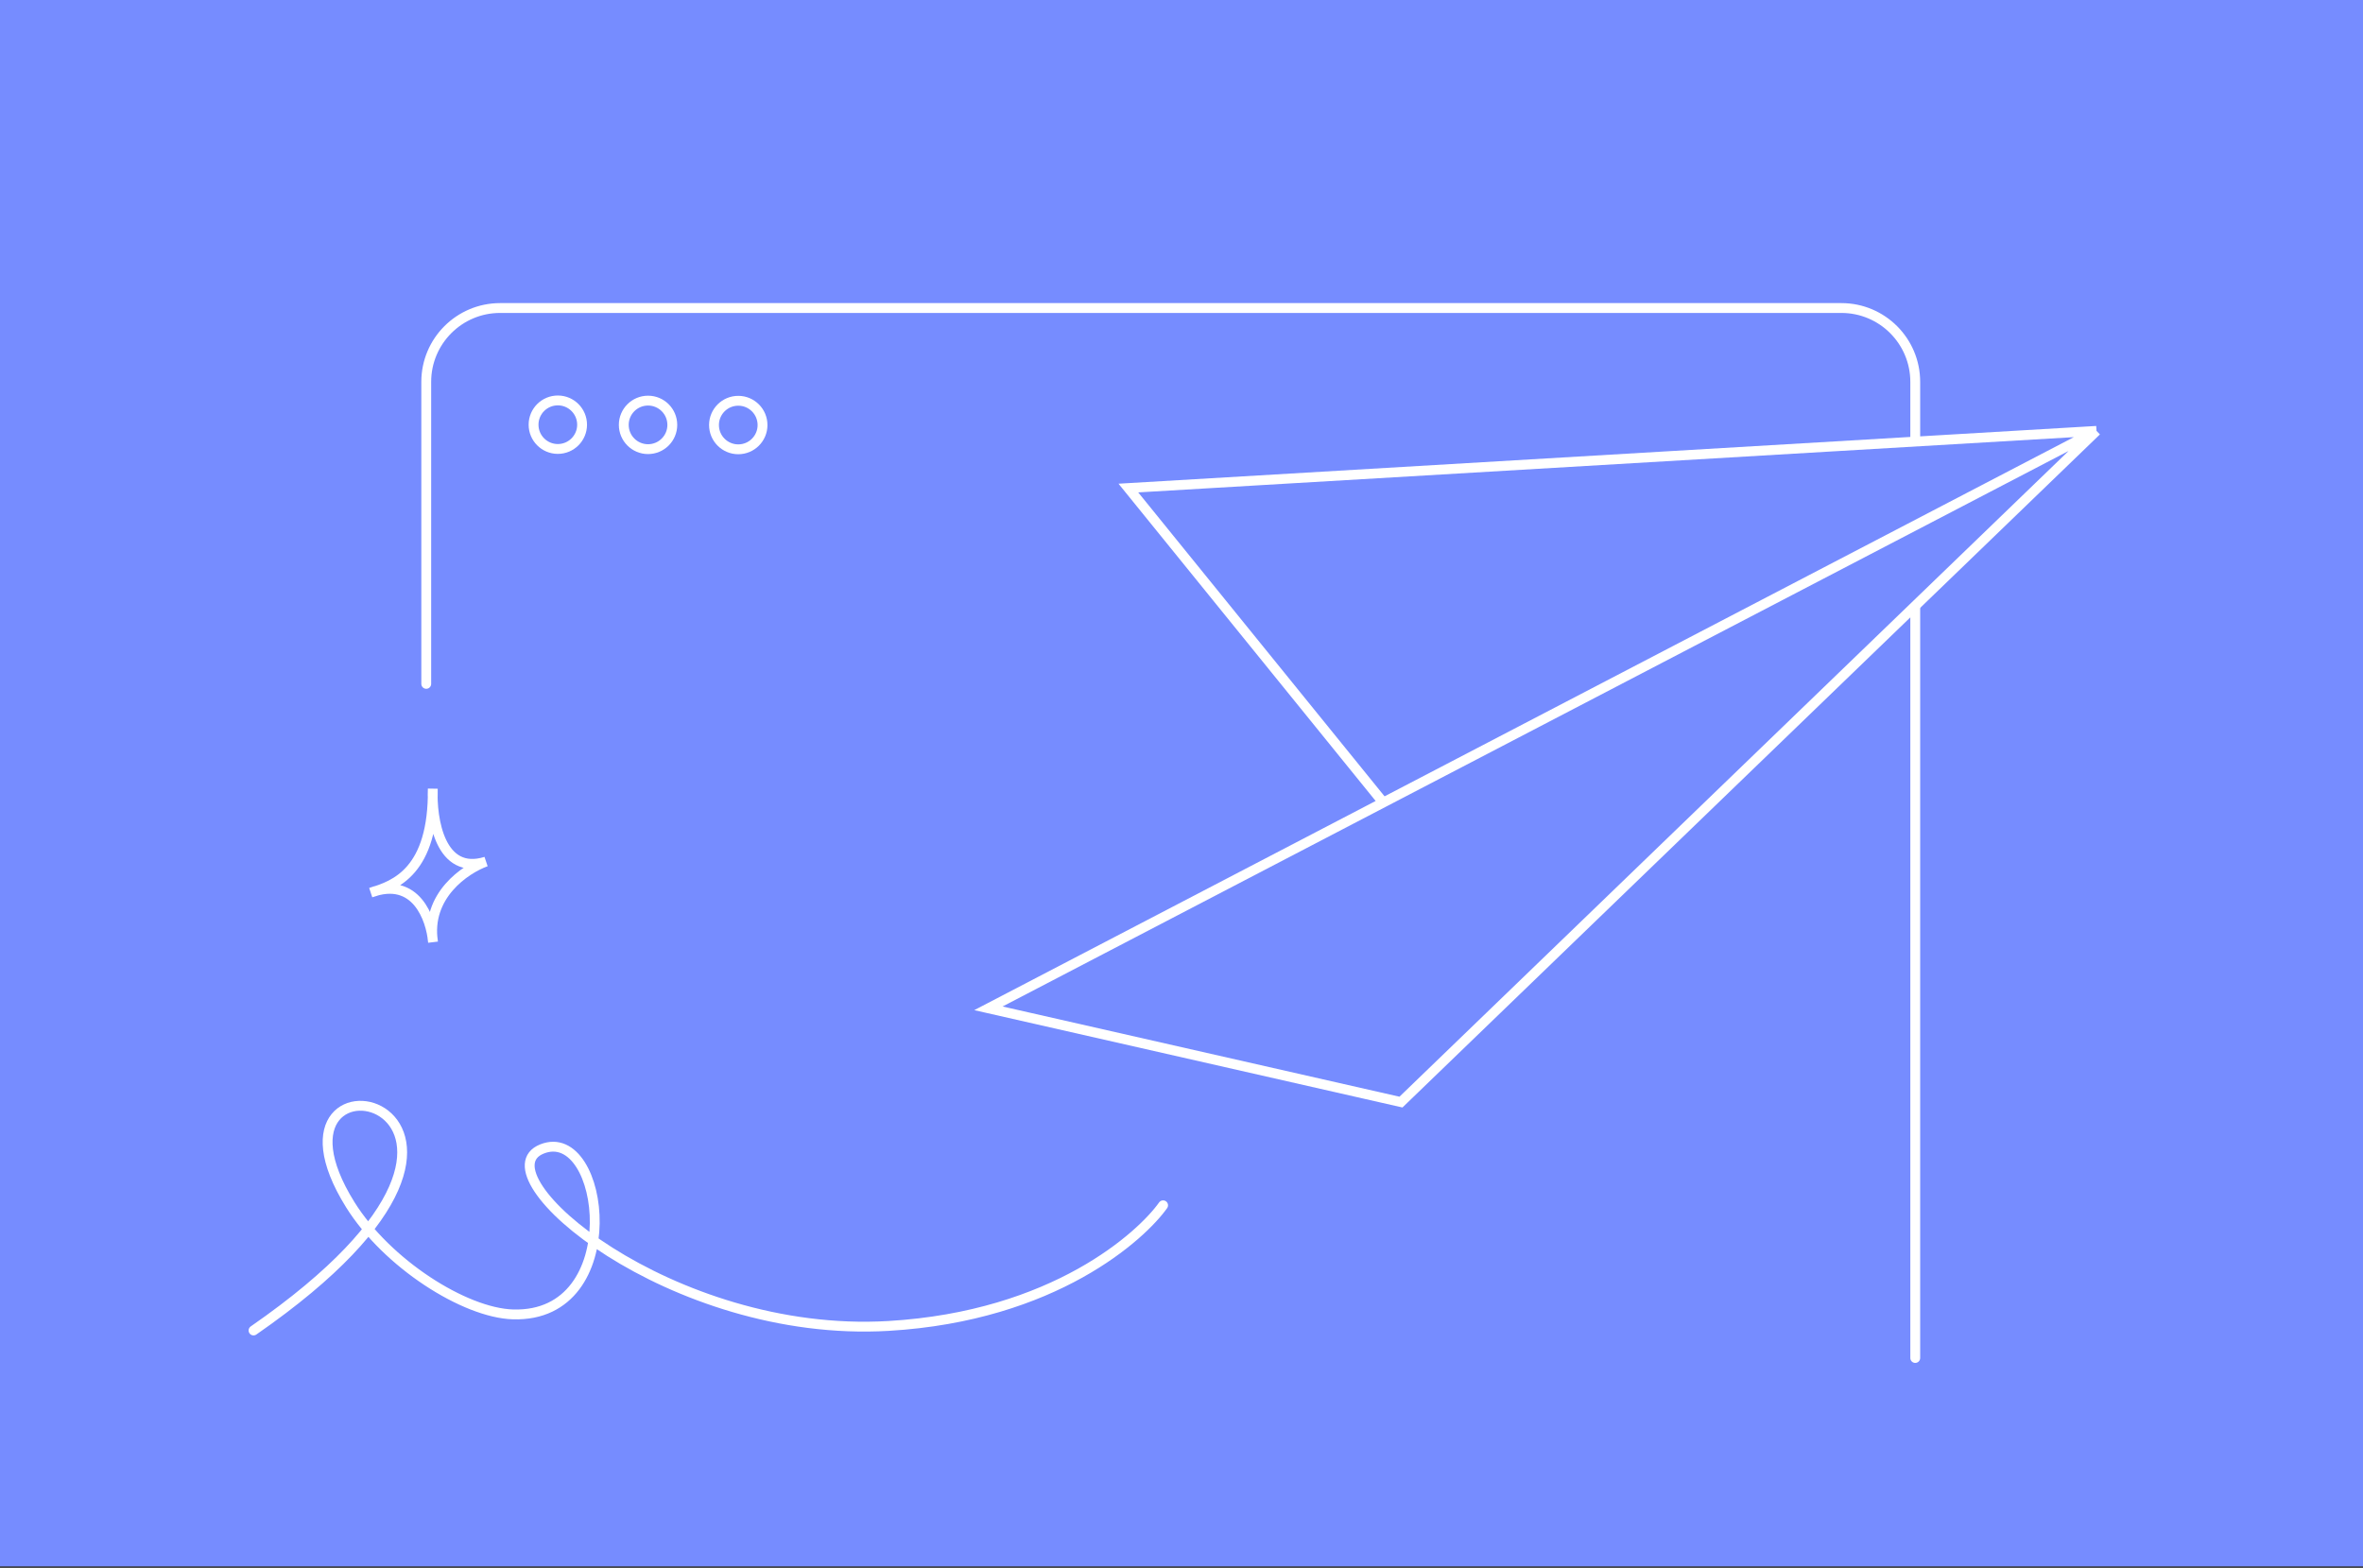 <?xml version="1.0" encoding="UTF-8"?> <svg xmlns="http://www.w3.org/2000/svg" width="960" height="637" viewBox="0 0 960 637" fill="none"><rect x="0" y="0" width="960" height="637" fill="#333333" stroke="none"/><rect width="960" height="636.4" fill="#768CFF"></rect><path d="M103 540.555C238.288 446.781 97.465 417.484 142.294 489.443C157.174 513.328 188.726 533.416 208.388 534.02C255.508 535.468 245.956 456.509 220.186 466.811C194.415 477.113 272.467 543.923 360.967 538.709C428.467 534.733 463.915 501.868 472.524 489.694" stroke="white" stroke-width="4" stroke-linecap="round"></path><path d="M226.642 162.691C232.087 162.7 236.493 167.122 236.483 172.566C236.473 178.011 232.052 182.417 226.607 182.407C221.163 182.398 216.757 177.976 216.766 172.532C216.776 167.087 221.197 162.681 226.642 162.691Z" stroke="white" stroke-width="4"></path><path d="M263.293 162.766C268.738 162.776 273.144 167.197 273.134 172.642C273.125 178.086 268.703 182.492 263.259 182.483C257.814 182.473 253.408 178.052 253.418 172.607C253.427 167.162 257.849 162.757 263.293 162.766Z" stroke="white" stroke-width="4"></path><path d="M299.947 162.83C305.392 162.839 309.798 167.261 309.788 172.705C309.779 178.15 305.357 182.556 299.913 182.547C294.468 182.537 290.062 178.115 290.072 172.671C290.081 167.226 294.503 162.82 299.947 162.83Z" stroke="white" stroke-width="4"></path><path d="M173.168 277.845V155.147C173.168 138.578 186.6 125.147 203.168 125.147H748.094C764.662 125.147 778.094 138.578 778.094 155.147V551.733" stroke="white" stroke-width="4" stroke-linecap="round"></path><path d="M569.158 447.765L401.559 409.663L561.97 326.066L458.409 198.288L851.732 175.057L569.158 447.765Z" fill="#768CFF"></path><path d="M851.732 175.057L569.158 447.765L401.559 409.663L561.97 326.066M851.732 175.057L458.409 198.288L561.97 326.066M851.732 175.057L561.97 326.066" stroke="white" stroke-width="4"></path><path d="M150.673 362.639C160.538 359.707 176.176 353.974 175.825 320.474C175.278 332.766 178.833 355.891 197.43 350.051C189.035 353.097 172.979 363.896 175.918 382.721C175.115 373.222 168.941 355.908 150.673 362.639Z" stroke="white" stroke-width="4"></path></svg> 